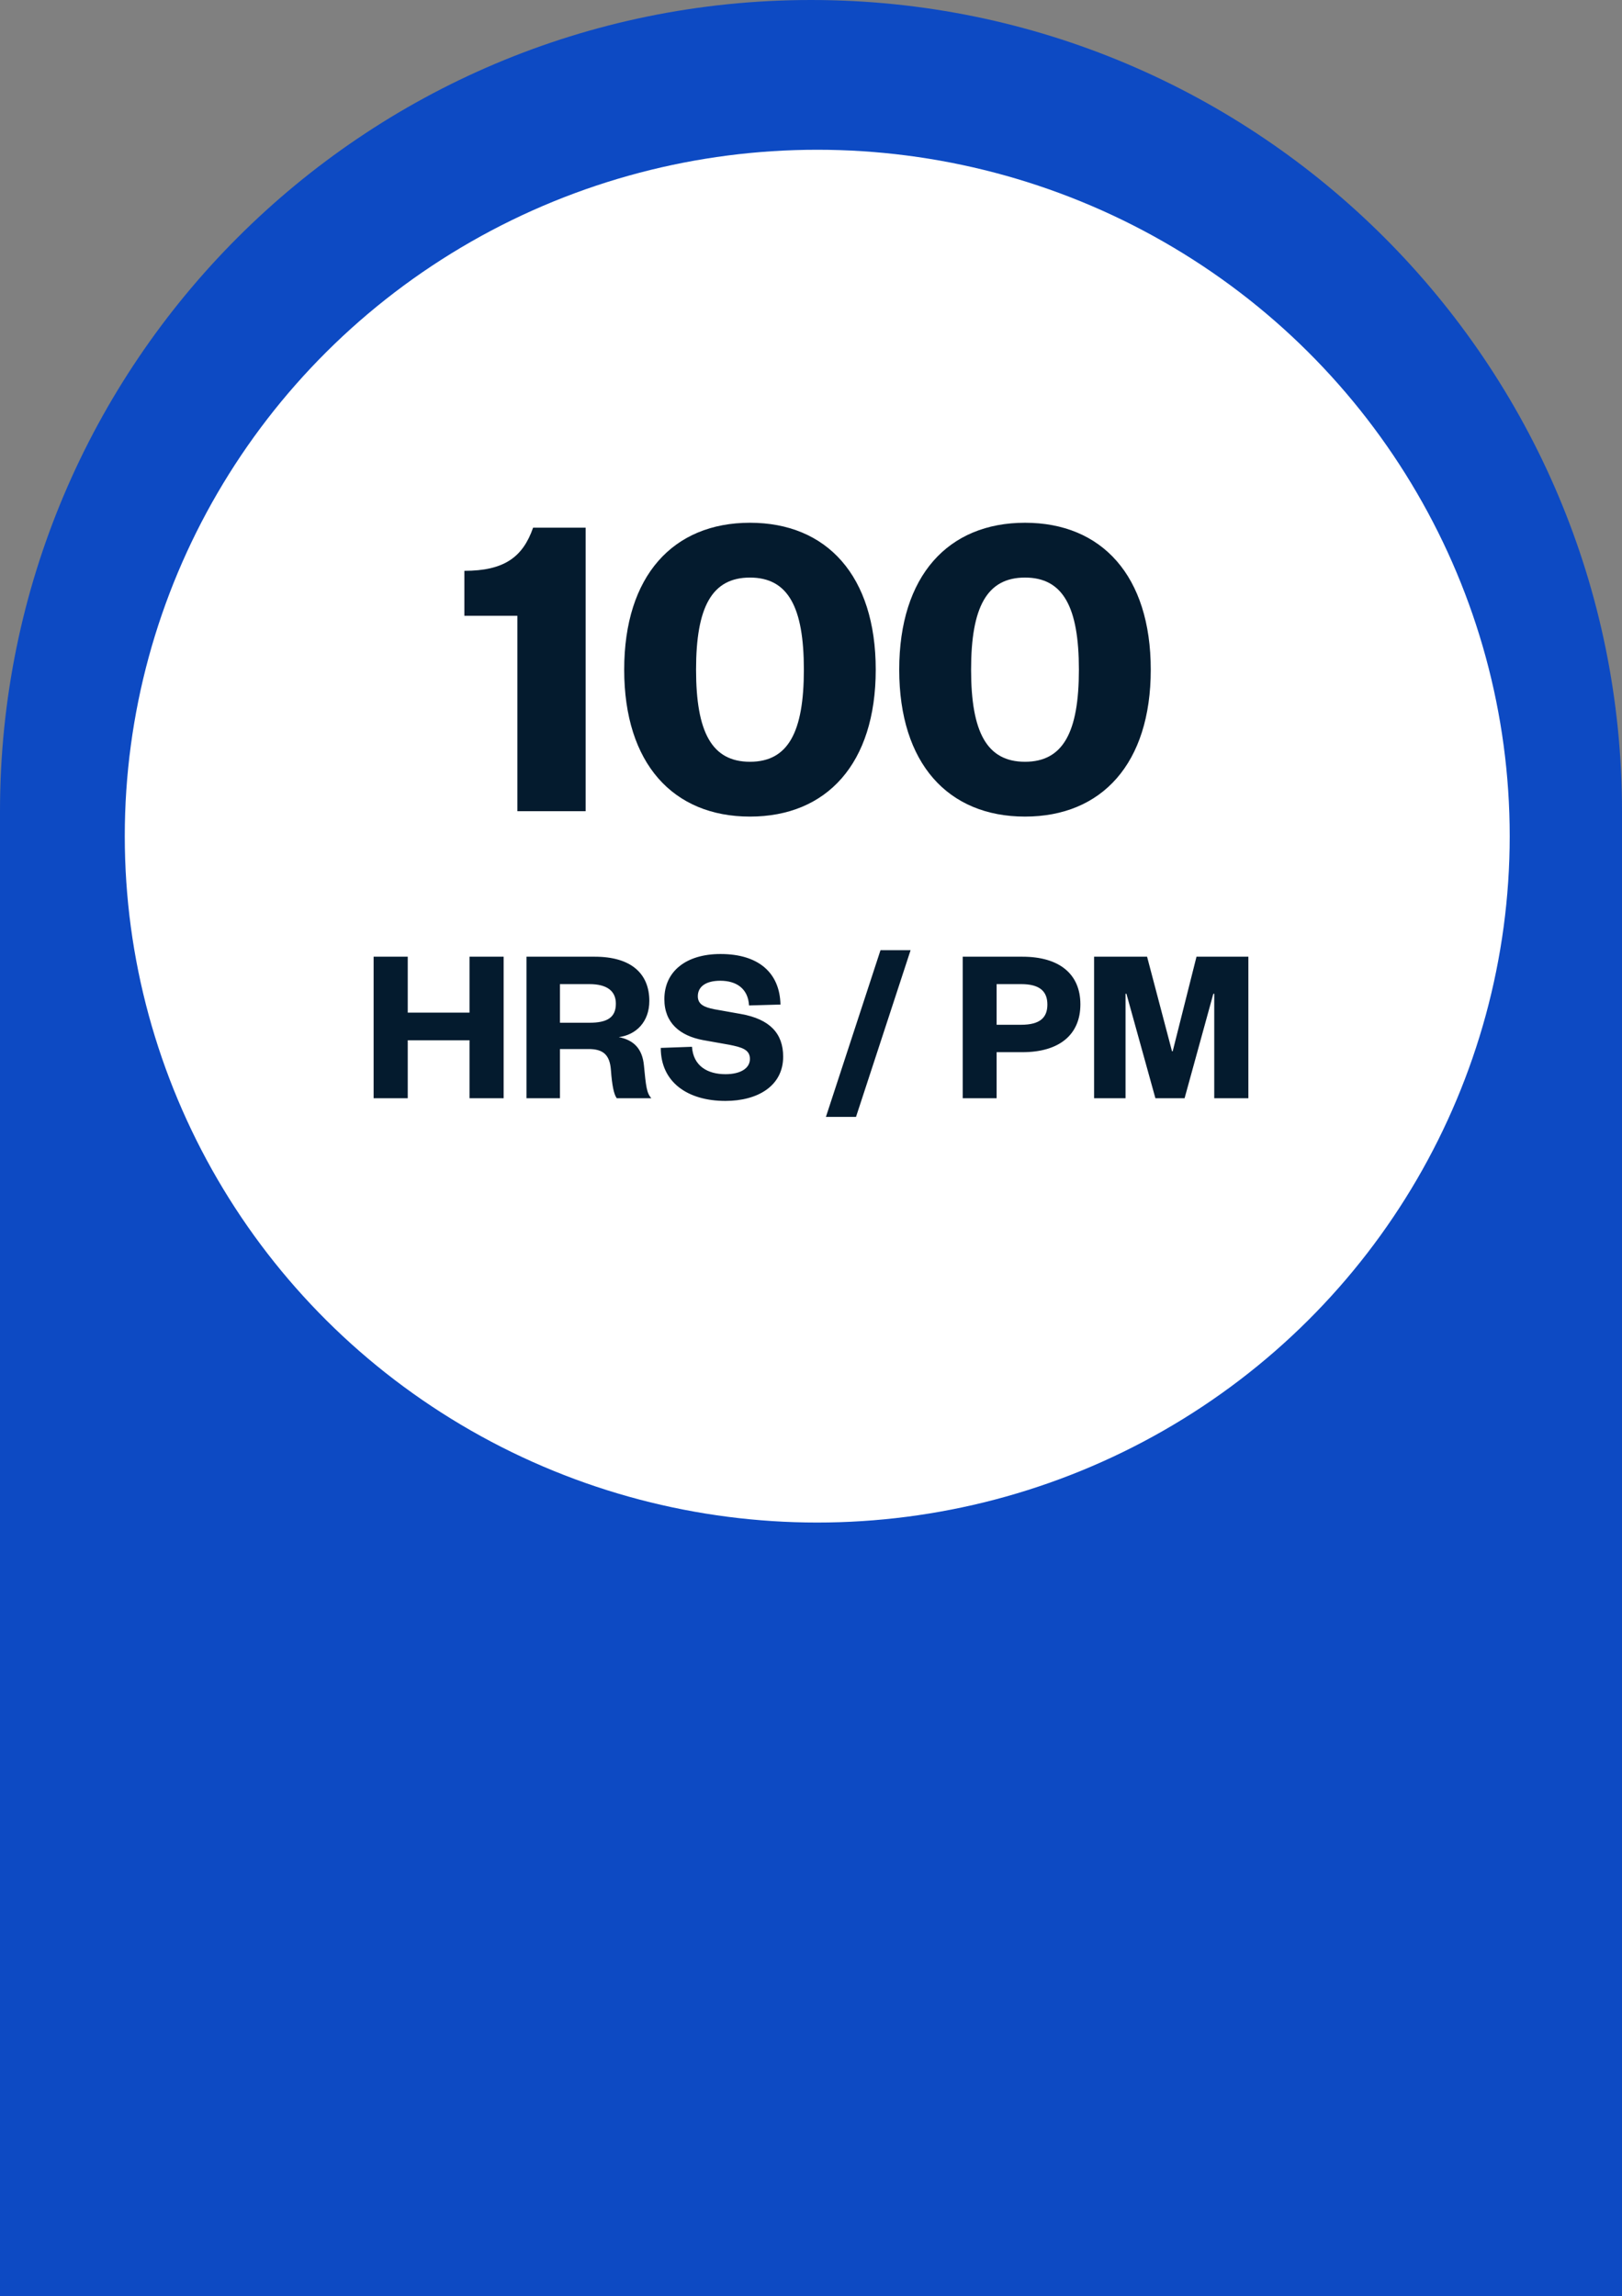 <svg xmlns="http://www.w3.org/2000/svg" width="130" height="184" viewBox="0 0 130 184" fill="none"><rect x="0" y="0" width="130" height="184" fill="#808080" stroke="none"/><path d="M0 65C0 29.102 29.102 0 65 0V0C100.899 0 130 29.102 130 65V184H0V65Z" fill="#0D4AC3"></path><ellipse cx="65.5" cy="67" rx="55.5" ry="55" fill="white"></ellipse><path d="M37.218 49.34H41.466V65H46.938V42.284H42.726C41.898 44.66 40.386 45.74 37.218 45.74V49.34ZM70.188 53.66C70.188 46.136 66.264 41.888 60.108 41.888C53.952 41.888 50.028 46.136 50.028 53.66C50.028 61.184 53.952 65.432 60.108 65.432C66.264 65.432 70.188 61.184 70.188 53.66ZM64.428 53.66C64.428 58.664 63.168 61.04 60.108 61.04C57.048 61.04 55.788 58.664 55.788 53.66C55.788 48.656 57.048 46.28 60.108 46.28C63.168 46.28 64.428 48.656 64.428 53.66ZM92.231 53.66C92.231 46.136 88.307 41.888 82.151 41.888C75.995 41.888 72.071 46.136 72.071 53.66C72.071 61.184 75.995 65.432 82.151 65.432C88.307 65.432 92.231 61.184 92.231 53.66ZM86.471 53.66C86.471 58.664 85.211 61.04 82.151 61.04C79.091 61.04 77.831 58.664 77.831 53.66C77.831 48.656 79.091 46.28 82.151 46.28C85.211 46.28 86.471 48.656 86.471 53.66ZM32.68 88V83.356H37.63V88H40.366V76.66H37.63V81.142H32.68V76.66H29.944V88H32.68ZM52.204 88C51.826 87.586 51.772 87.046 51.61 85.372C51.484 84.04 50.8 83.338 49.594 83.104C50.98 82.924 52.042 81.88 52.042 80.206C52.042 78.028 50.602 76.66 47.668 76.66H42.196V88H44.878V84.058H47.164C48.298 84.058 48.874 84.472 48.964 85.75C49.054 86.956 49.198 87.694 49.432 88H52.204ZM44.878 81.952V78.856H47.236C48.658 78.856 49.36 79.414 49.36 80.422C49.36 81.538 48.658 81.952 47.236 81.952H44.878ZM52.959 83.968C52.959 86.722 55.119 88.216 58.143 88.216C60.735 88.216 62.769 87.01 62.769 84.67C62.769 82.816 61.707 81.664 59.385 81.25L57.261 80.872C56.433 80.71 55.929 80.476 55.929 79.828C55.929 79.054 56.577 78.586 57.729 78.586C59.043 78.586 59.961 79.234 60.033 80.566L62.553 80.494C62.499 77.974 60.825 76.444 57.747 76.444C54.993 76.444 53.247 77.83 53.247 80.062C53.247 81.988 54.525 82.996 56.325 83.338L58.449 83.716C59.439 83.914 60.105 84.094 60.105 84.85C60.105 85.606 59.349 86.074 58.143 86.074C56.739 86.074 55.569 85.444 55.461 83.878L52.959 83.968ZM66.196 89.494H68.608L72.982 76.138H70.57L66.196 89.494ZM79.877 82.114V78.856H81.839C83.333 78.856 83.945 79.432 83.945 80.494C83.945 81.556 83.333 82.114 81.839 82.114H79.877ZM79.877 84.31H81.947C84.881 84.31 86.591 82.924 86.591 80.476C86.591 78.028 84.881 76.66 81.947 76.66H77.159V88H79.877V84.31ZM94.942 88L97.246 79.63H97.319V88H100.055V76.66H95.897L93.989 84.238H93.934L91.936 76.66H87.689V88H90.209V79.63H90.281L92.603 88H94.942Z" fill="#041B2E"></path></svg>